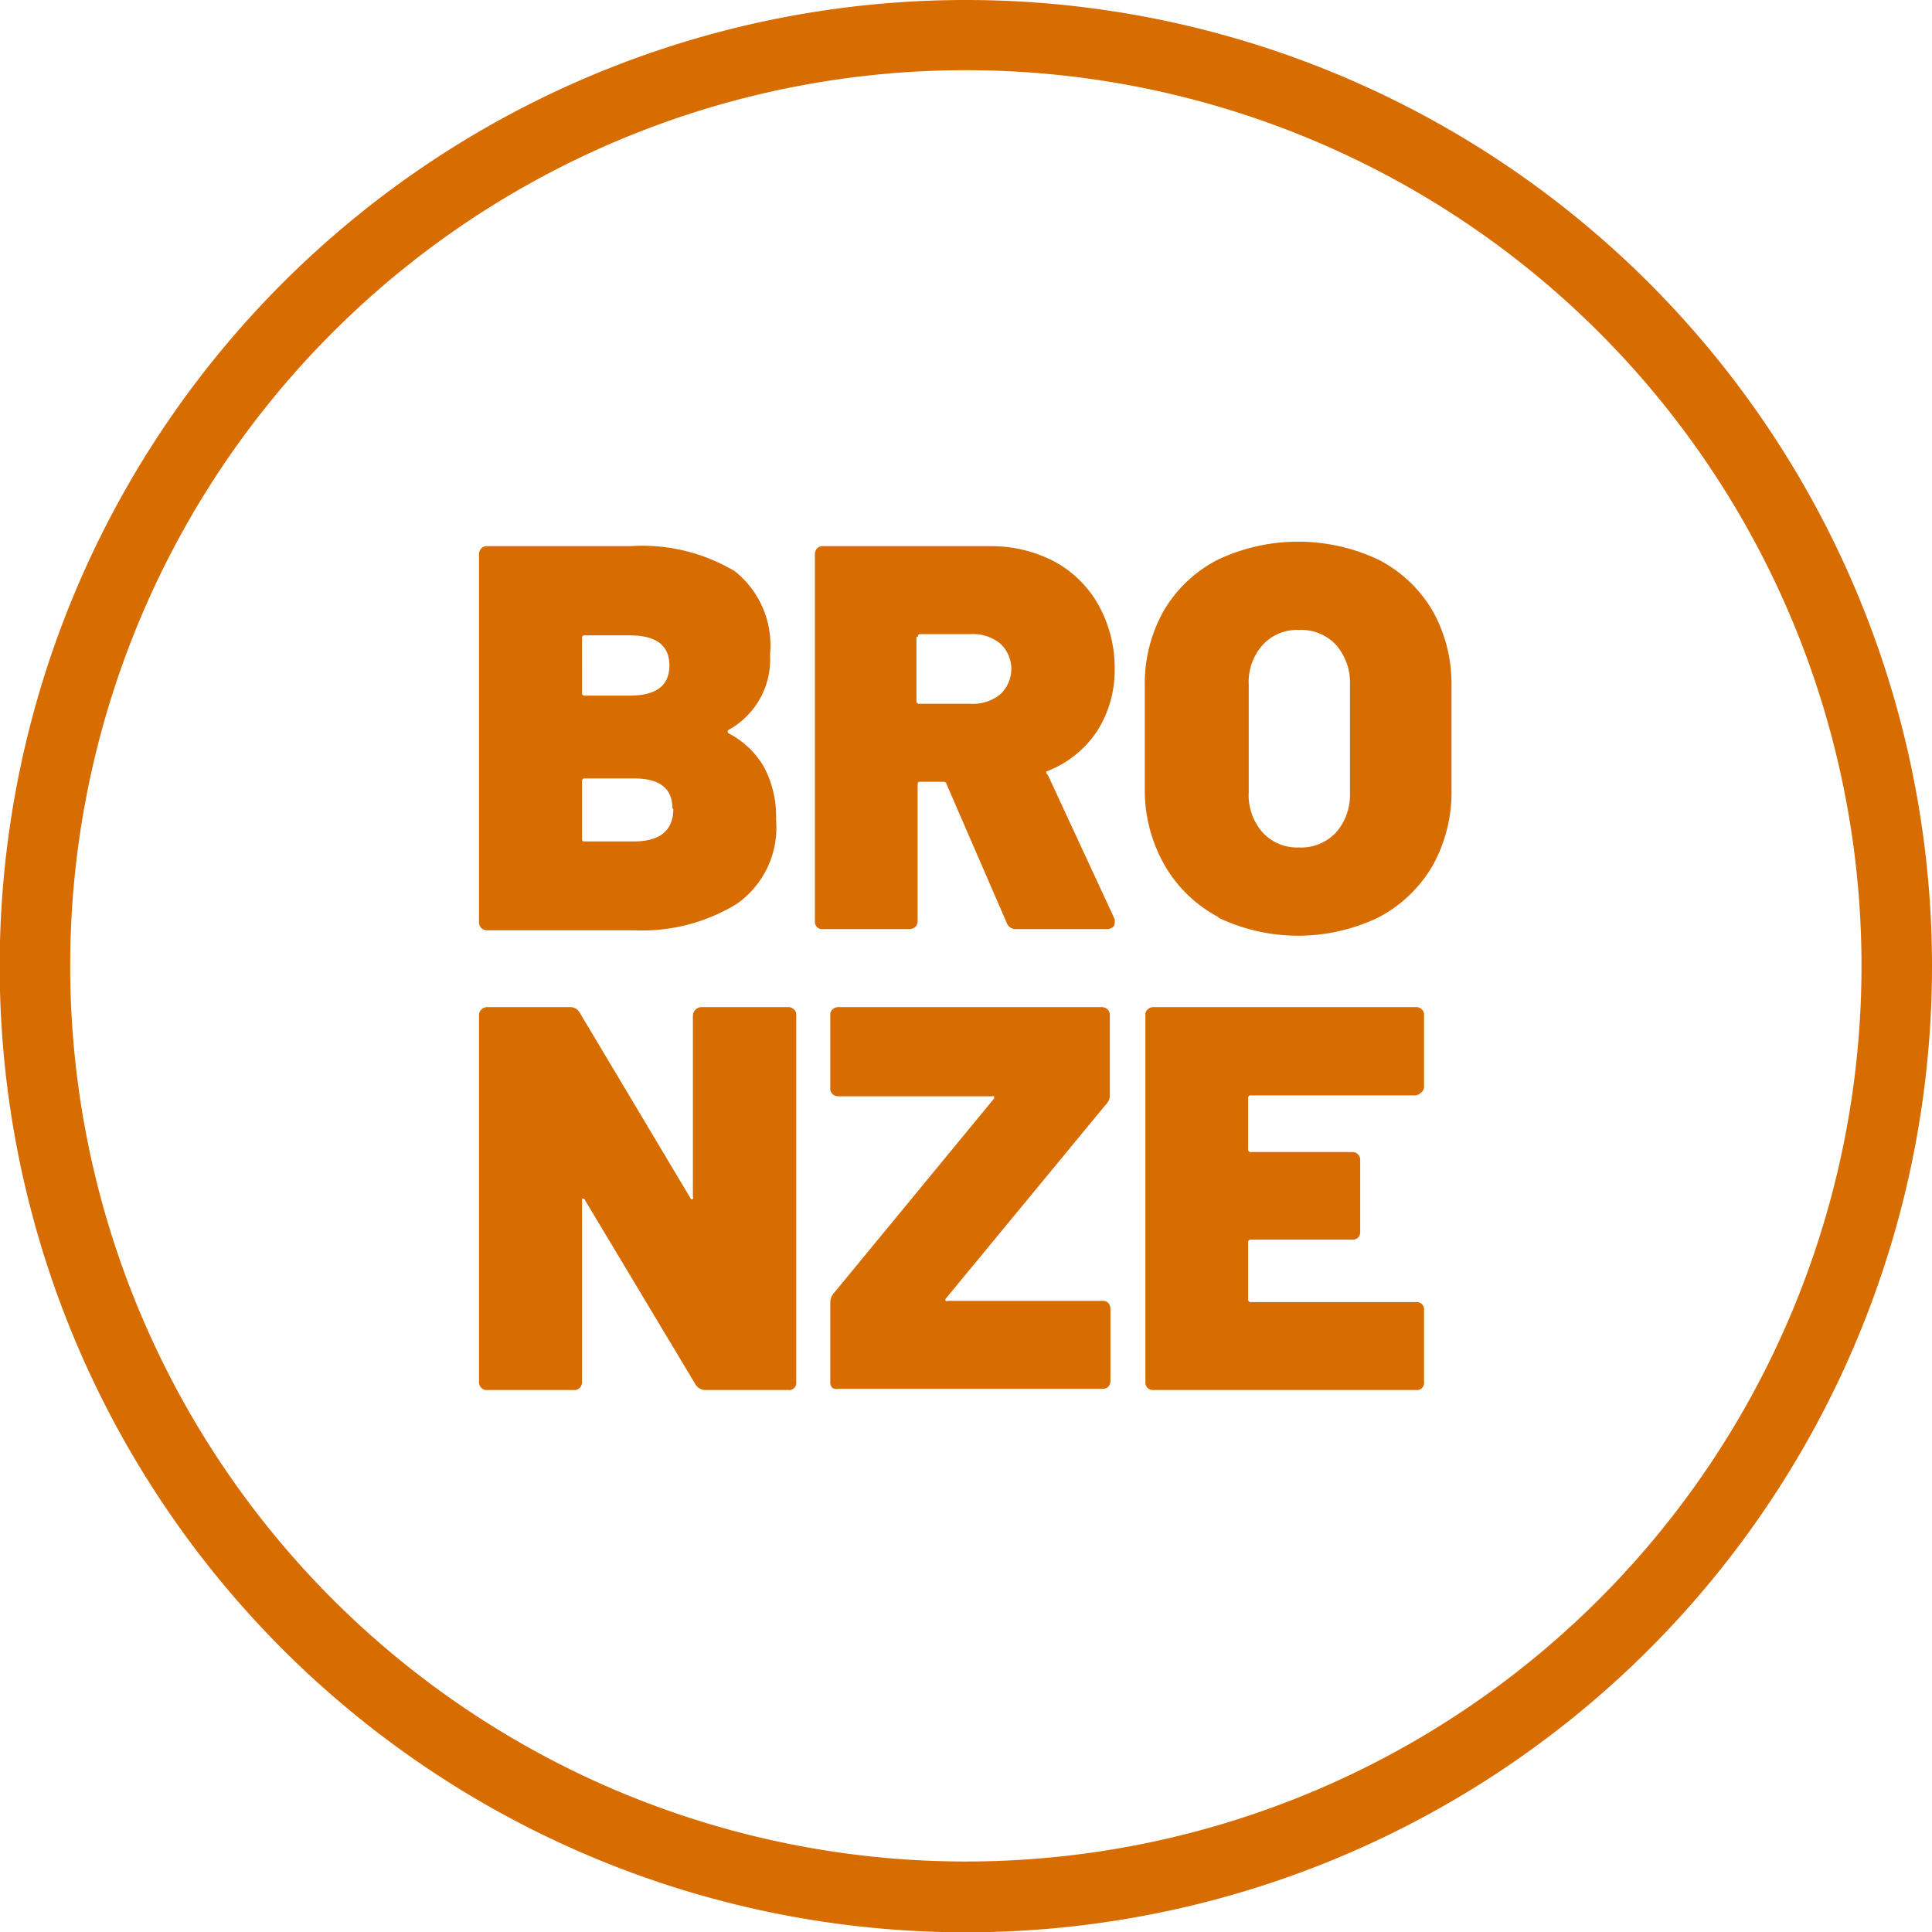 <svg id="Calque_1" data-name="Calque 1" xmlns="http://www.w3.org/2000/svg" viewBox="0 0 64.13 64.13"><defs><style>.cls-1{fill:#d76c00;}</style></defs><path class="cls-1" d="M32.06,0A32.07,32.07,0,1,0,64.13,32.06,32.07,32.07,0,0,0,32.06,0Zm0,61.79A29.73,29.73,0,1,1,61.79,32.06,29.73,29.73,0,0,1,32.06,61.79Z"/><path class="cls-1" d="M24.18,24.34a2.86,2.86,0,0,1,1.2,1.16,3.49,3.49,0,0,1,.38,1.71A3.09,3.09,0,0,1,24.46,30a6,6,0,0,1-3.4.88H16.18a.28.28,0,0,1-.2-.07.28.28,0,0,1-.08-.2V18.4a.28.28,0,0,1,.08-.2.24.24,0,0,1,.2-.07H20.9a6,6,0,0,1,3.49.83,3.14,3.14,0,0,1,1.17,2.76,2.67,2.67,0,0,1-1.38,2.51A.07.07,0,0,0,24.18,24.34Zm-4.86-3.2V23a.08.08,0,0,0,.09.09H20.9c.88,0,1.32-.33,1.32-1s-.44-1-1.32-1H19.41A.08.08,0,0,0,19.32,21.14Zm3,5.7c0-.67-.42-1-1.27-1H19.41a.08.08,0,0,0-.09.09v1.9c0,.07,0,.1.09.1h1.65Q22.35,27.92,22.35,26.84Z"/><path class="cls-1" d="M33.42,30.64l-2-4.61c0-.05-.06-.08-.11-.08h-.76c-.06,0-.09,0-.09.1v4.52a.28.28,0,0,1-.08.2.3.3,0,0,1-.2.07H27.32a.24.24,0,0,1-.27-.27V18.4a.32.32,0,0,1,.07-.2.27.27,0,0,1,.2-.07h5.51a4.49,4.49,0,0,1,2.17.51,3.67,3.67,0,0,1,1.45,1.42A4.3,4.3,0,0,1,37,22.18a3.77,3.77,0,0,1-.59,2.1,3.52,3.52,0,0,1-1.63,1.31c-.06,0-.08.07,0,.13L37,30.51a.49.49,0,0,1,0,.13.17.17,0,0,1-.07.14.29.29,0,0,1-.19.06H33.73A.31.31,0,0,1,33.42,30.64Zm-3-9.5v2.13a.08.08,0,0,0,.09.09h1.7a1.42,1.42,0,0,0,1-.32,1.15,1.15,0,0,0,0-1.67,1.42,1.42,0,0,0-1-.32h-1.7A.08.08,0,0,0,30.47,21.14Z"/><path class="cls-1" d="M40.46,30.45a4.47,4.47,0,0,1-1.79-1.71A5,5,0,0,1,38,26.19V22.78a4.92,4.92,0,0,1,.63-2.51,4.42,4.42,0,0,1,1.79-1.69,6.24,6.24,0,0,1,5.34,0,4.42,4.42,0,0,1,1.79,1.69,4.92,4.92,0,0,1,.63,2.51v3.41a5,5,0,0,1-.63,2.55,4.47,4.47,0,0,1-1.79,1.71,6.15,6.15,0,0,1-5.34,0Zm3.89-2.82a1.9,1.9,0,0,0,.46-1.33V22.74a1.9,1.9,0,0,0-.46-1.33,1.58,1.58,0,0,0-1.23-.5,1.55,1.55,0,0,0-1.21.5,1.86,1.86,0,0,0-.46,1.33V26.3a1.86,1.86,0,0,0,.46,1.33,1.55,1.55,0,0,0,1.21.5A1.58,1.58,0,0,0,44.35,27.63Z"/><path class="cls-1" d="M23.09,33.51a.28.28,0,0,1,.2-.08h2.87a.26.26,0,0,1,.2.08.24.24,0,0,1,.07.2V45.87a.24.24,0,0,1-.27.27H23.42a.38.38,0,0,1-.33-.18l-3.7-6.17a.08.08,0,0,0-.07,0s0,0,0,.08l0,6a.26.26,0,0,1-.08.2.24.24,0,0,1-.19.07H16.18a.24.24,0,0,1-.2-.07.26.26,0,0,1-.08-.2V33.71a.27.27,0,0,1,.28-.28h2.74a.35.35,0,0,1,.32.18l3.69,6.18s.05.05.07,0,0,0,0-.08l0-6A.28.28,0,0,1,23.09,33.51Z"/><path class="cls-1" d="M27.63,46.07a.26.26,0,0,1-.07-.2V43.24a.48.48,0,0,1,.13-.33L33,36.46s0,0,0-.07a.08.08,0,0,0-.07,0H27.83a.28.28,0,0,1-.2-.08.24.24,0,0,1-.07-.2V33.71a.24.24,0,0,1,.07-.2.28.28,0,0,1,.2-.08h8.74a.28.28,0,0,1,.2.08.28.28,0,0,1,.07.2v2.61a.44.44,0,0,1-.13.34l-5.32,6.45a.07.07,0,0,0,0,.07.08.08,0,0,0,.08,0h5.12a.27.27,0,0,1,.2.07.32.32,0,0,1,.07.2v2.38a.3.3,0,0,1-.07.2.27.27,0,0,1-.2.07H27.83A.27.27,0,0,1,27.63,46.07Z"/><path class="cls-1" d="M47.15,36.28a.26.26,0,0,1-.2.08H41.52a.08.08,0,0,0-.09.09v1.7a.08.08,0,0,0,.09.09h3.36a.26.26,0,0,1,.2.08.26.26,0,0,1,.07.2v2.36a.27.27,0,0,1-.07.2.26.26,0,0,1-.2.07H41.52a.08.08,0,0,0-.09.09v1.89a.08.08,0,0,0,.09.09H47a.26.26,0,0,1,.2.07.27.27,0,0,1,.07.2v2.38a.24.24,0,0,1-.27.27H38.29a.27.27,0,0,1-.2-.07.26.26,0,0,1-.07-.2V33.71a.24.24,0,0,1,.07-.2.28.28,0,0,1,.2-.08H47a.26.26,0,0,1,.2.08.24.24,0,0,1,.07.2v2.37A.24.24,0,0,1,47.15,36.28Z"/></svg>